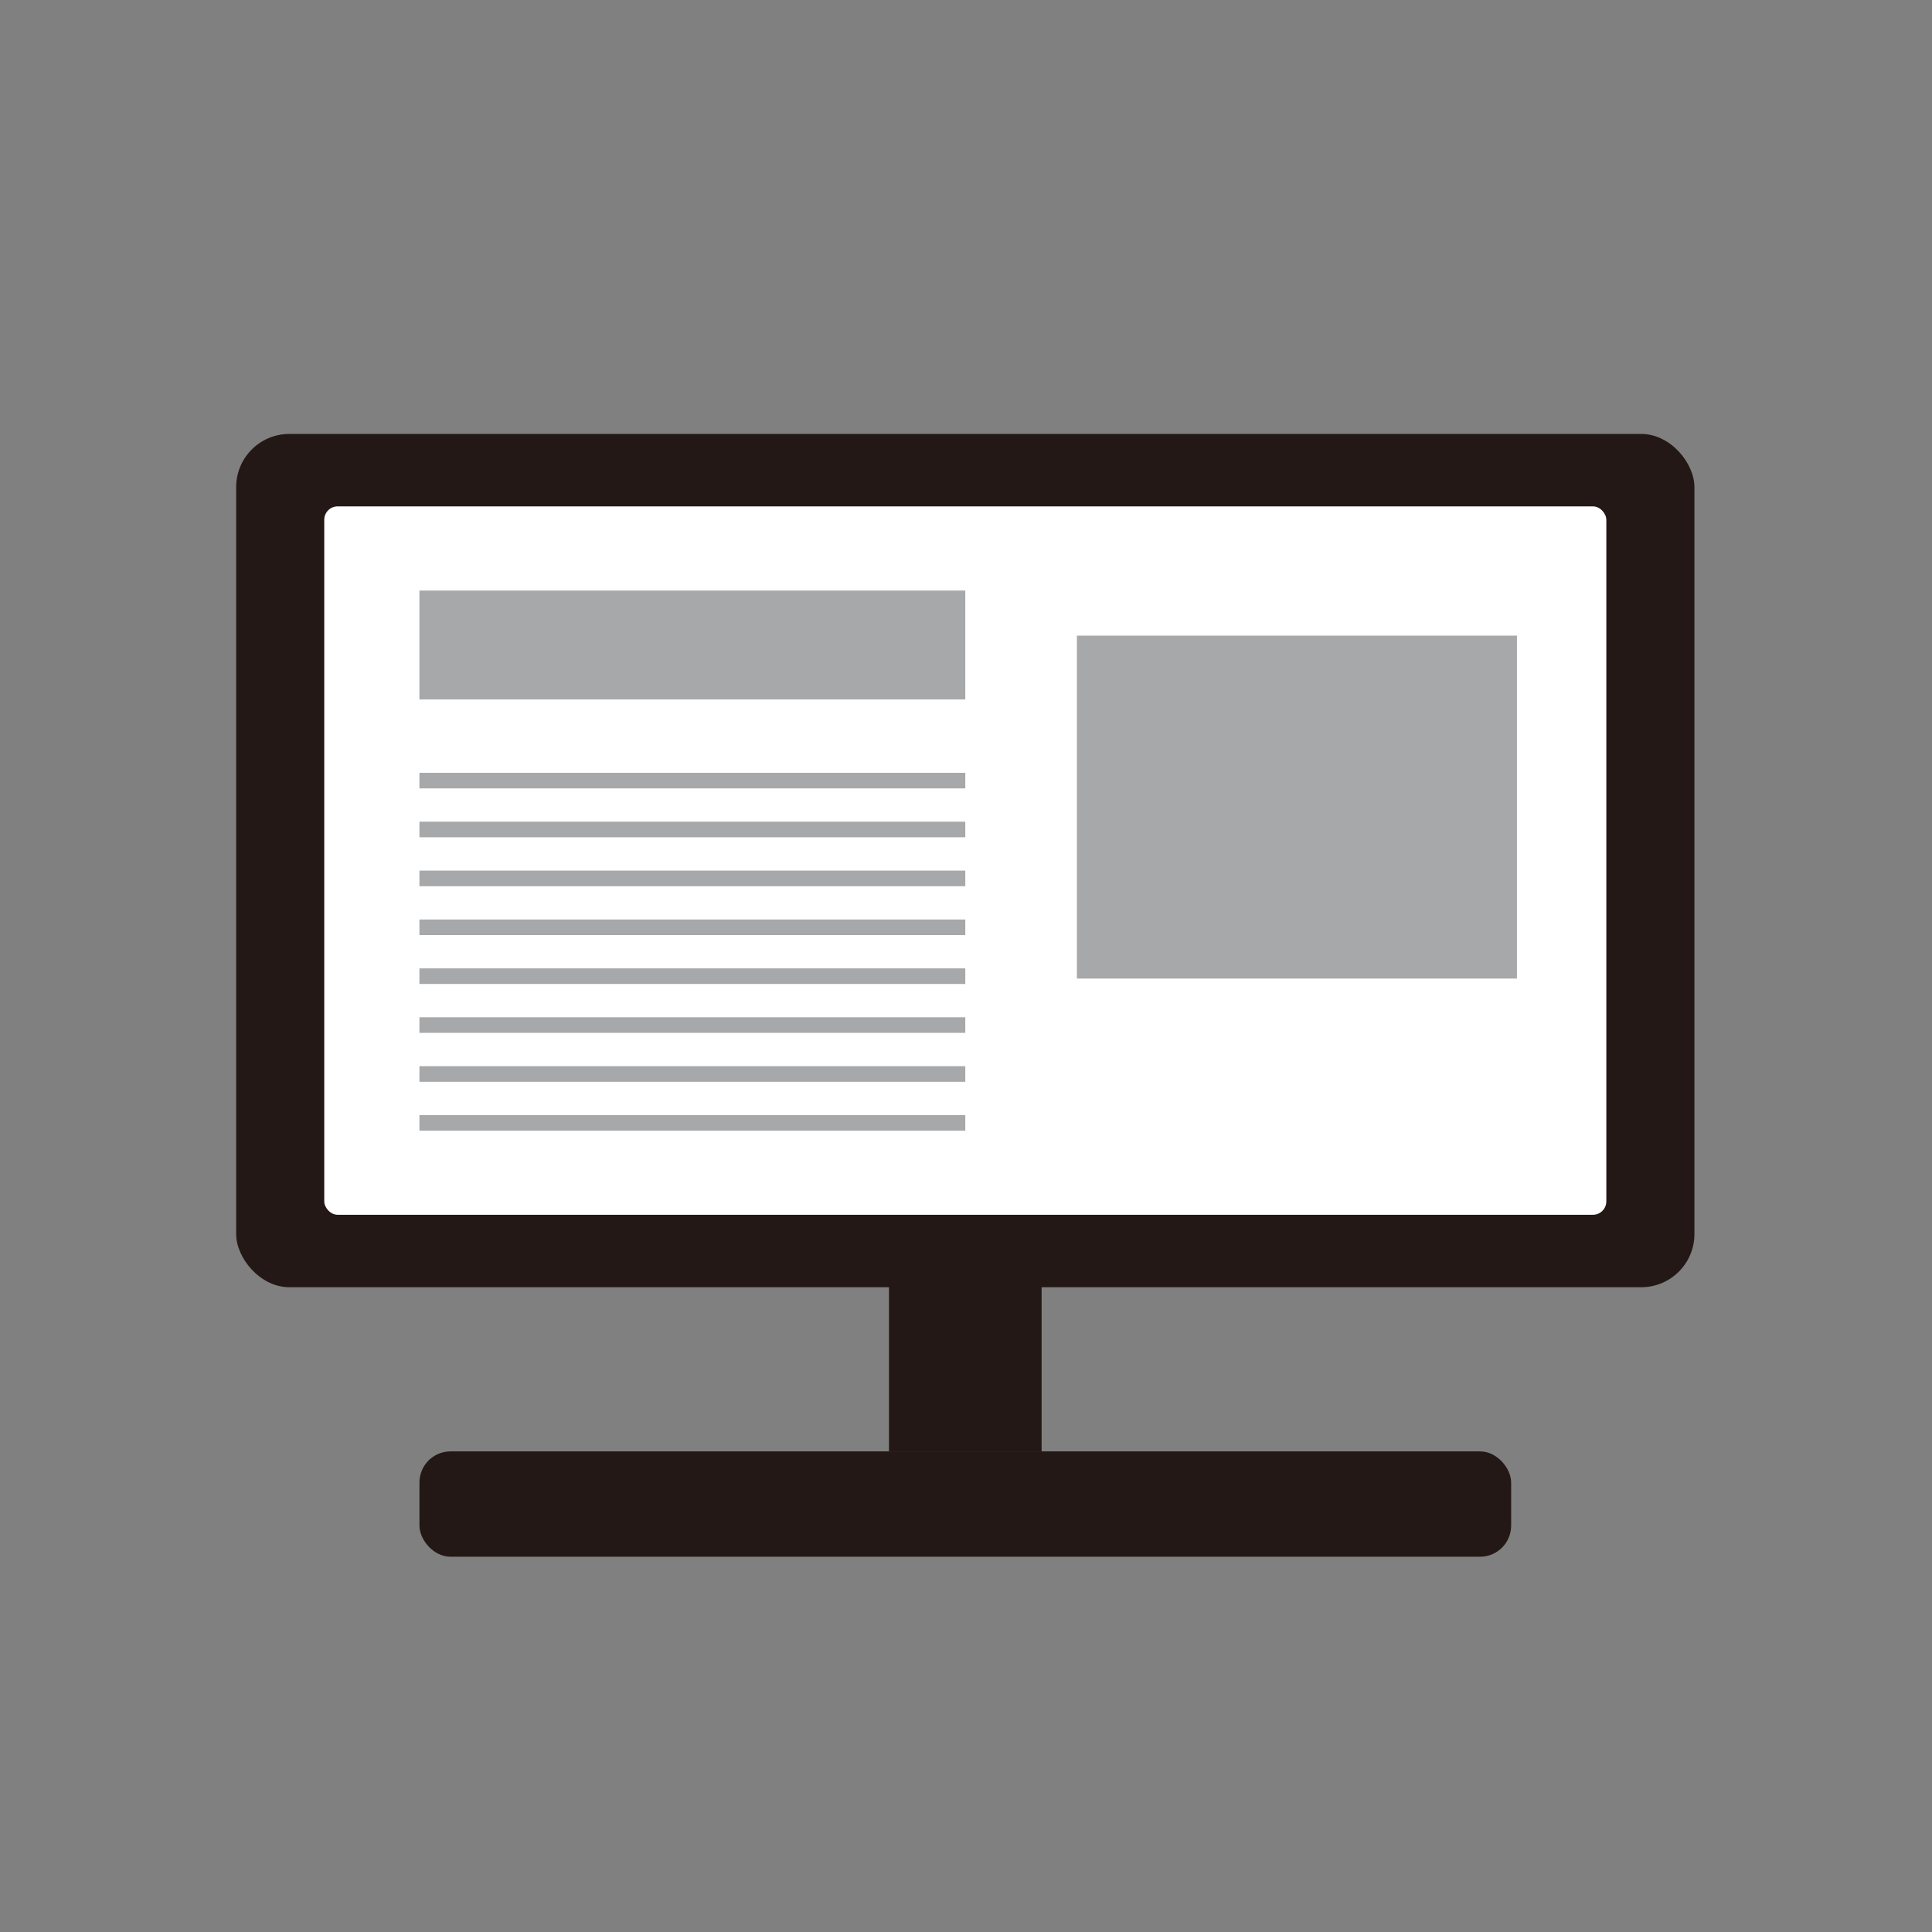 <?xml version="1.0" encoding="UTF-8"?>
<svg id="_レイヤー_1" xmlns="http://www.w3.org/2000/svg" version="1.1" viewBox="0 0 300 300">
  <rect x="0" y="0" width="300" height="300" fill="#808080" stroke="none"/>
  <!-- Generator: Adobe Illustrator 29.0.1, SVG Export Plug-In . SVG Version: 2.1.0 Build 192)  -->
  <defs>
    <style>
      .st0 {
        fill: #231815;
      }

      .st1 {
        fill: #fff;
      }

      .st2 {
        fill: #a7a8a9;
      }
    </style>
  </defs>
  <rect class="st0" x="36.67" y="67.38" width="226.44" height="132.5" rx="8.26" ry="8.26"/>
  <rect class="st1" x="50.35" y="78.63" width="199.08" height="110" rx="2.08" ry="2.08"/>
  <rect class="st0" x="138.04" y="191.27" width="23.7" height="34.1"/>
  <rect class="st0" x="65.13" y="225.37" width="169.52" height="16.36" rx="4.83" ry="4.83"/>
  <g>
    <rect class="st2" x="65.13" y="91.7" width="84.76" height="16.91"/>
    <rect class="st2" x="65.13" y="120" width="84.76" height="2.42"/>
    <rect class="st2" x="65.13" y="127.59" width="84.76" height="2.42"/>
    <rect class="st2" x="65.13" y="135.19" width="84.76" height="2.42"/>
    <rect class="st2" x="65.13" y="142.78" width="84.76" height="2.42"/>
    <rect class="st2" x="65.13" y="150.37" width="84.76" height="2.42"/>
    <rect class="st2" x="65.13" y="157.96" width="84.76" height="2.42"/>
    <rect class="st2" x="65.13" y="165.56" width="84.76" height="2.42"/>
    <rect class="st2" x="65.13" y="173.15" width="84.76" height="2.42"/>
  </g>
  <rect class="st2" x="167.22" y="98.7" width="68.33" height="53.25"/>
</svg>